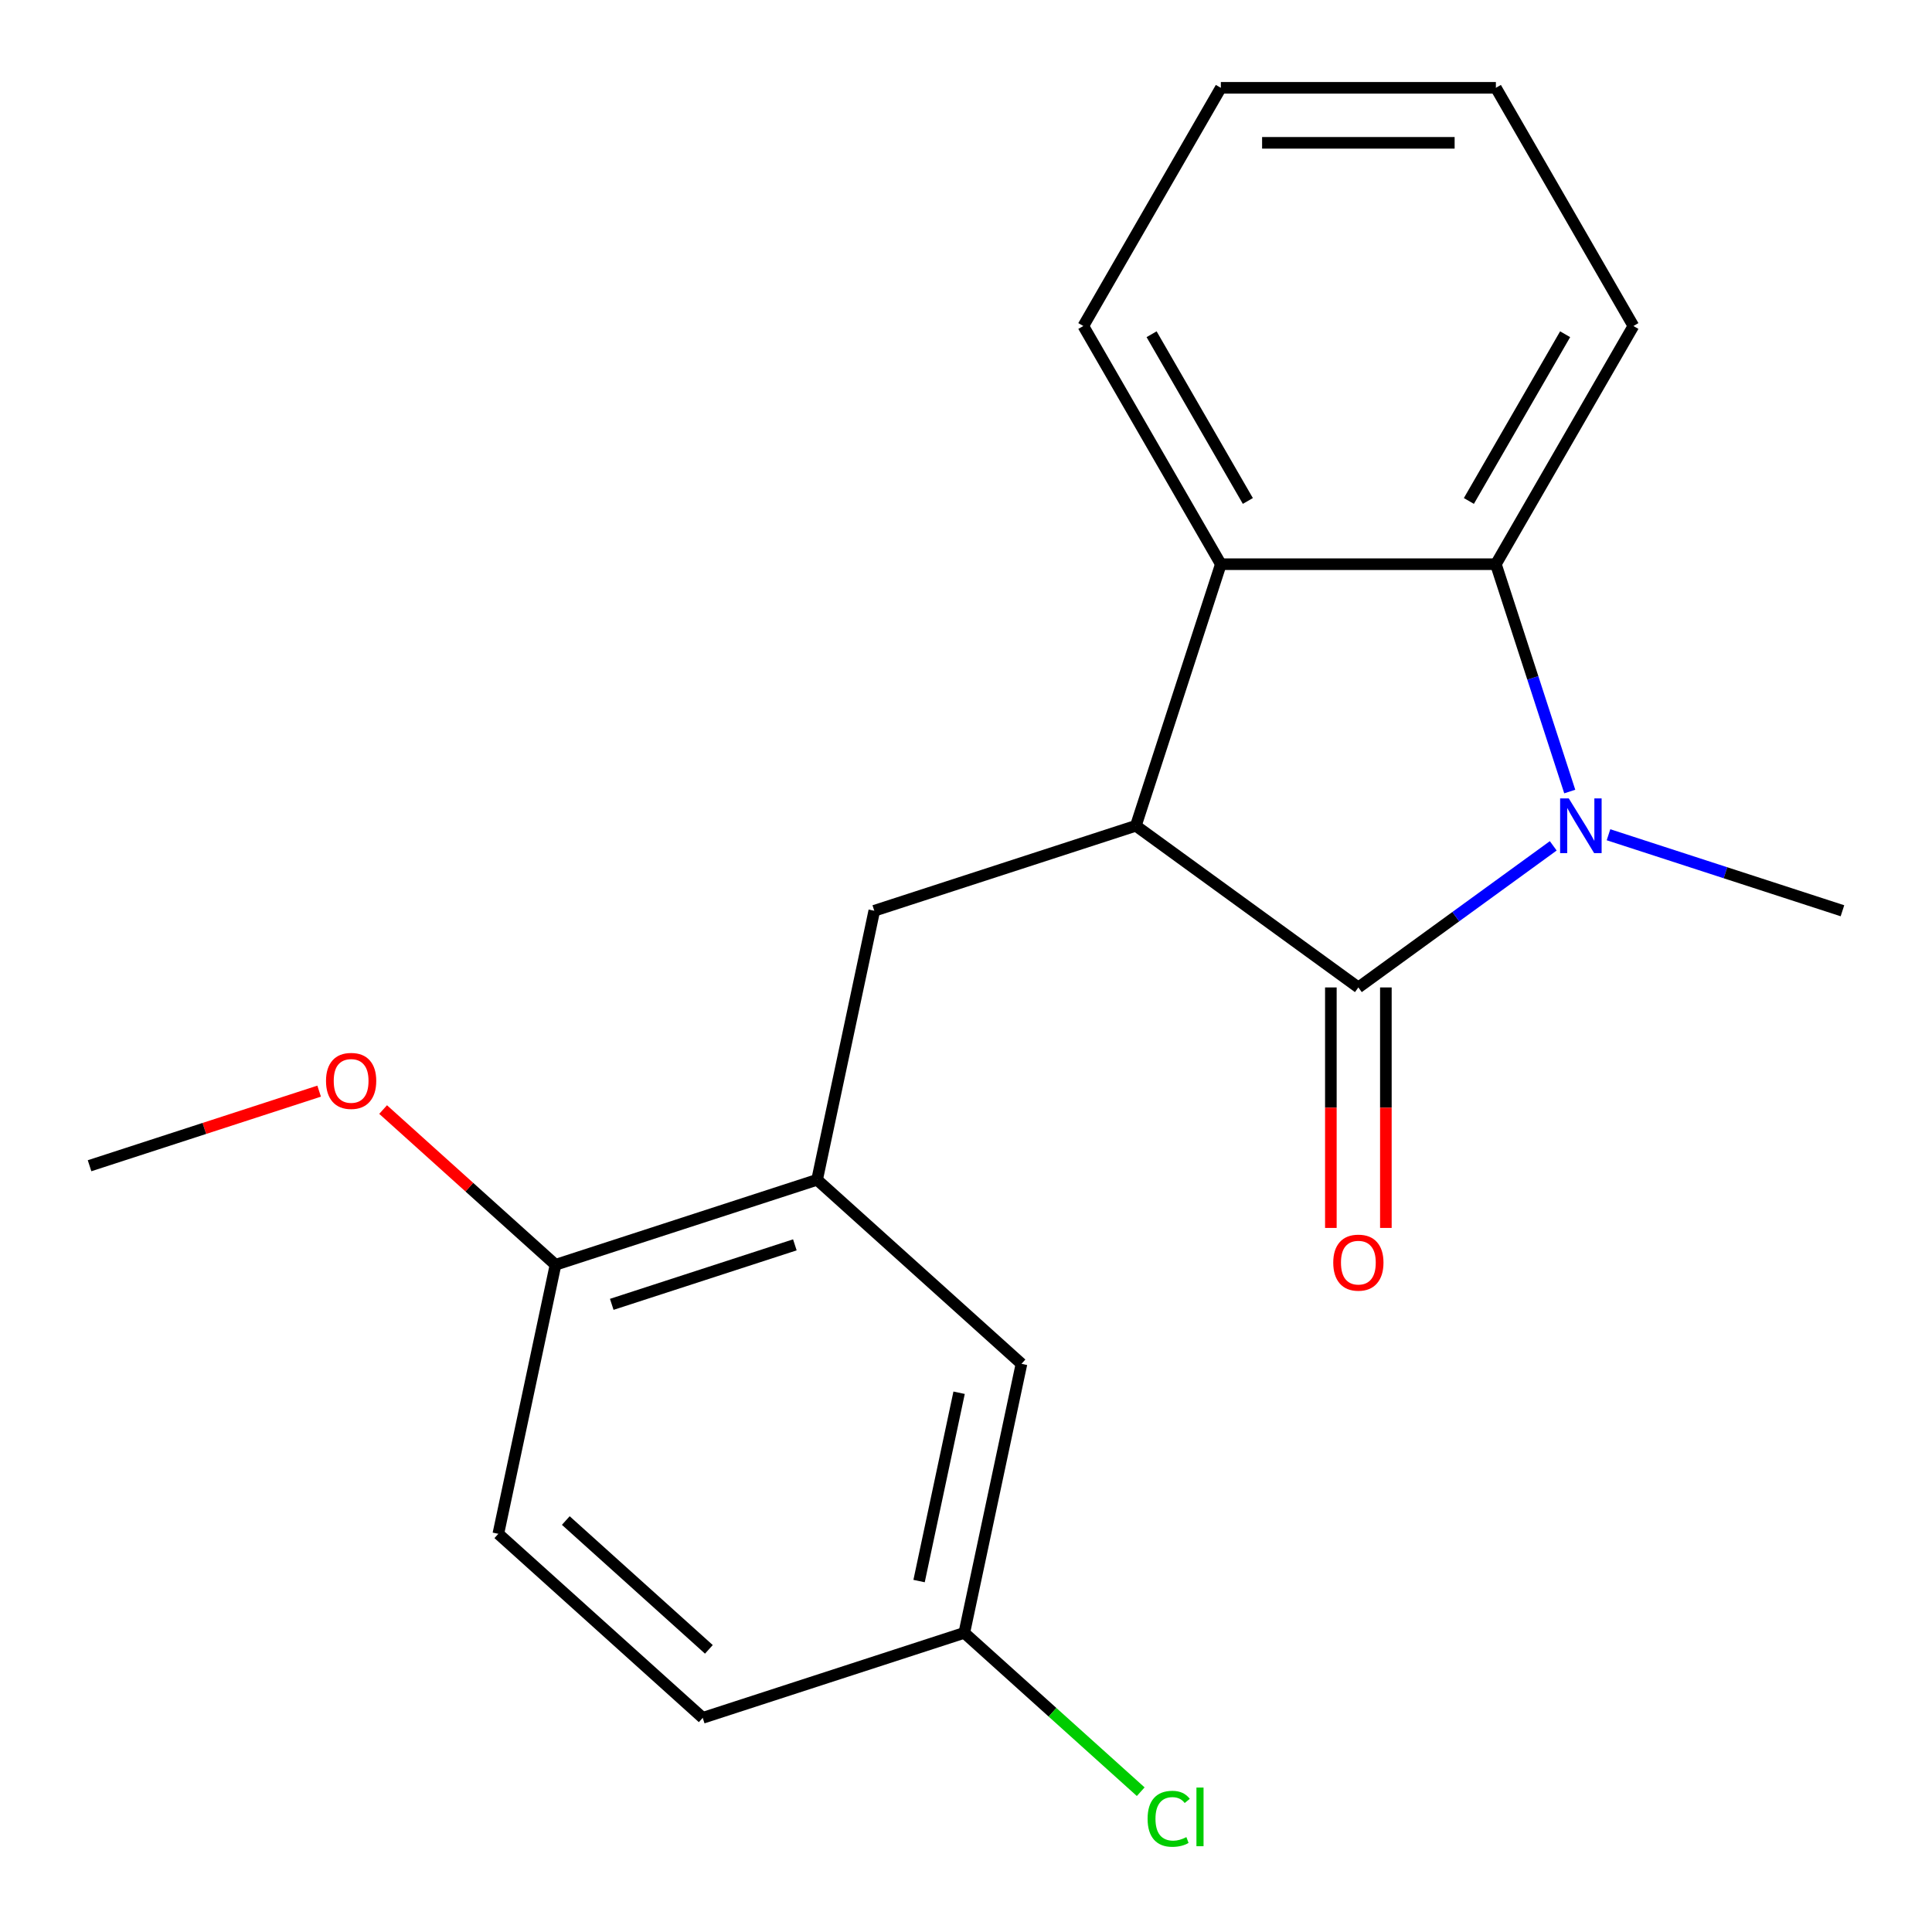 <?xml version='1.0' encoding='iso-8859-1'?>
<svg version='1.1' baseProfile='full'
              xmlns='http://www.w3.org/2000/svg'
                      xmlns:rdkit='http://www.rdkit.org/xml'
                      xmlns:xlink='http://www.w3.org/1999/xlink'
                  xml:space='preserve'
width='1000px' height='1000px' viewBox='0 0 1000 1000'>
<!-- END OF HEADER -->
<rect style='opacity:1.0;fill:#FFFFFF;stroke:none' width='1000' height='1000' x='0' y='0'> </rect>
<path class='bond-0' d='M 703.087,511.095 L 753.523,474.451' style='fill:none;fill-rule:evenodd;stroke:#000000;stroke-width:6px;stroke-linecap:butt;stroke-linejoin:miter;stroke-opacity:1' />
<path class='bond-0' d='M 753.523,474.451 L 803.959,437.807' style='fill:none;fill-rule:evenodd;stroke:#0000FF;stroke-width:6px;stroke-linecap:butt;stroke-linejoin:miter;stroke-opacity:1' />
<path class='bond-1' d='M 703.087,511.095 L 587.916,427.418' style='fill:none;fill-rule:evenodd;stroke:#000000;stroke-width:6px;stroke-linecap:butt;stroke-linejoin:miter;stroke-opacity:1' />
<path class='bond-6' d='M 688.851,511.095 L 688.851,573.335' style='fill:none;fill-rule:evenodd;stroke:#000000;stroke-width:6px;stroke-linecap:butt;stroke-linejoin:miter;stroke-opacity:1' />
<path class='bond-6' d='M 688.851,573.335 L 688.851,635.575' style='fill:none;fill-rule:evenodd;stroke:#FF0000;stroke-width:6px;stroke-linecap:butt;stroke-linejoin:miter;stroke-opacity:1' />
<path class='bond-6' d='M 717.323,511.095 L 717.323,573.335' style='fill:none;fill-rule:evenodd;stroke:#000000;stroke-width:6px;stroke-linecap:butt;stroke-linejoin:miter;stroke-opacity:1' />
<path class='bond-6' d='M 717.323,573.335 L 717.323,635.575' style='fill:none;fill-rule:evenodd;stroke:#FF0000;stroke-width:6px;stroke-linecap:butt;stroke-linejoin:miter;stroke-opacity:1' />
<path class='bond-2' d='M 812.5,409.699 L 793.383,350.863' style='fill:none;fill-rule:evenodd;stroke:#0000FF;stroke-width:6px;stroke-linecap:butt;stroke-linejoin:miter;stroke-opacity:1' />
<path class='bond-2' d='M 793.383,350.863 L 774.266,292.027' style='fill:none;fill-rule:evenodd;stroke:#000000;stroke-width:6px;stroke-linecap:butt;stroke-linejoin:miter;stroke-opacity:1' />
<path class='bond-11' d='M 832.556,432.064 L 893.103,451.737' style='fill:none;fill-rule:evenodd;stroke:#0000FF;stroke-width:6px;stroke-linecap:butt;stroke-linejoin:miter;stroke-opacity:1' />
<path class='bond-11' d='M 893.103,451.737 L 953.649,471.41' style='fill:none;fill-rule:evenodd;stroke:#000000;stroke-width:6px;stroke-linecap:butt;stroke-linejoin:miter;stroke-opacity:1' />
<path class='bond-3' d='M 587.916,427.418 L 631.907,292.027' style='fill:none;fill-rule:evenodd;stroke:#000000;stroke-width:6px;stroke-linecap:butt;stroke-linejoin:miter;stroke-opacity:1' />
<path class='bond-4' d='M 587.916,427.418 L 452.525,471.41' style='fill:none;fill-rule:evenodd;stroke:#000000;stroke-width:6px;stroke-linecap:butt;stroke-linejoin:miter;stroke-opacity:1' />
<path class='bond-14' d='M 774.266,292.027 L 845.446,168.741' style='fill:none;fill-rule:evenodd;stroke:#000000;stroke-width:6px;stroke-linecap:butt;stroke-linejoin:miter;stroke-opacity:1' />
<path class='bond-14' d='M 760.286,259.298 L 810.111,172.998' style='fill:none;fill-rule:evenodd;stroke:#000000;stroke-width:6px;stroke-linecap:butt;stroke-linejoin:miter;stroke-opacity:1' />
<path class='bond-20' d='M 774.266,292.027 L 631.907,292.027' style='fill:none;fill-rule:evenodd;stroke:#000000;stroke-width:6px;stroke-linecap:butt;stroke-linejoin:miter;stroke-opacity:1' />
<path class='bond-16' d='M 631.907,292.027 L 560.728,168.741' style='fill:none;fill-rule:evenodd;stroke:#000000;stroke-width:6px;stroke-linecap:butt;stroke-linejoin:miter;stroke-opacity:1' />
<path class='bond-16' d='M 645.888,259.298 L 596.062,172.998' style='fill:none;fill-rule:evenodd;stroke:#000000;stroke-width:6px;stroke-linecap:butt;stroke-linejoin:miter;stroke-opacity:1' />
<path class='bond-5' d='M 452.525,471.41 L 422.927,610.658' style='fill:none;fill-rule:evenodd;stroke:#000000;stroke-width:6px;stroke-linecap:butt;stroke-linejoin:miter;stroke-opacity:1' />
<path class='bond-7' d='M 422.927,610.658 L 287.536,654.649' style='fill:none;fill-rule:evenodd;stroke:#000000;stroke-width:6px;stroke-linecap:butt;stroke-linejoin:miter;stroke-opacity:1' />
<path class='bond-7' d='M 411.416,644.334 L 316.643,675.128' style='fill:none;fill-rule:evenodd;stroke:#000000;stroke-width:6px;stroke-linecap:butt;stroke-linejoin:miter;stroke-opacity:1' />
<path class='bond-8' d='M 422.927,610.658 L 528.72,705.914' style='fill:none;fill-rule:evenodd;stroke:#000000;stroke-width:6px;stroke-linecap:butt;stroke-linejoin:miter;stroke-opacity:1' />
<path class='bond-9' d='M 287.536,654.649 L 257.938,793.897' style='fill:none;fill-rule:evenodd;stroke:#000000;stroke-width:6px;stroke-linecap:butt;stroke-linejoin:miter;stroke-opacity:1' />
<path class='bond-15' d='M 287.536,654.649 L 242.919,614.475' style='fill:none;fill-rule:evenodd;stroke:#000000;stroke-width:6px;stroke-linecap:butt;stroke-linejoin:miter;stroke-opacity:1' />
<path class='bond-15' d='M 242.919,614.475 L 198.301,574.302' style='fill:none;fill-rule:evenodd;stroke:#FF0000;stroke-width:6px;stroke-linecap:butt;stroke-linejoin:miter;stroke-opacity:1' />
<path class='bond-10' d='M 528.72,705.914 L 499.122,845.162' style='fill:none;fill-rule:evenodd;stroke:#000000;stroke-width:6px;stroke-linecap:butt;stroke-linejoin:miter;stroke-opacity:1' />
<path class='bond-10' d='M 496.431,720.882 L 475.712,818.355' style='fill:none;fill-rule:evenodd;stroke:#000000;stroke-width:6px;stroke-linecap:butt;stroke-linejoin:miter;stroke-opacity:1' />
<path class='bond-22' d='M 257.938,793.897 L 363.731,889.153' style='fill:none;fill-rule:evenodd;stroke:#000000;stroke-width:6px;stroke-linecap:butt;stroke-linejoin:miter;stroke-opacity:1' />
<path class='bond-22' d='M 292.858,787.027 L 366.913,853.706' style='fill:none;fill-rule:evenodd;stroke:#000000;stroke-width:6px;stroke-linecap:butt;stroke-linejoin:miter;stroke-opacity:1' />
<path class='bond-12' d='M 499.122,845.162 L 363.731,889.153' style='fill:none;fill-rule:evenodd;stroke:#000000;stroke-width:6px;stroke-linecap:butt;stroke-linejoin:miter;stroke-opacity:1' />
<path class='bond-13' d='M 499.122,845.162 L 544.779,886.272' style='fill:none;fill-rule:evenodd;stroke:#000000;stroke-width:6px;stroke-linecap:butt;stroke-linejoin:miter;stroke-opacity:1' />
<path class='bond-13' d='M 544.779,886.272 L 590.436,927.382' style='fill:none;fill-rule:evenodd;stroke:#00CC00;stroke-width:6px;stroke-linecap:butt;stroke-linejoin:miter;stroke-opacity:1' />
<path class='bond-18' d='M 845.446,168.741 L 774.266,45.455' style='fill:none;fill-rule:evenodd;stroke:#000000;stroke-width:6px;stroke-linecap:butt;stroke-linejoin:miter;stroke-opacity:1' />
<path class='bond-17' d='M 165.184,564.773 L 105.767,584.078' style='fill:none;fill-rule:evenodd;stroke:#FF0000;stroke-width:6px;stroke-linecap:butt;stroke-linejoin:miter;stroke-opacity:1' />
<path class='bond-17' d='M 105.767,584.078 L 46.351,603.383' style='fill:none;fill-rule:evenodd;stroke:#000000;stroke-width:6px;stroke-linecap:butt;stroke-linejoin:miter;stroke-opacity:1' />
<path class='bond-19' d='M 560.728,168.741 L 631.907,45.455' style='fill:none;fill-rule:evenodd;stroke:#000000;stroke-width:6px;stroke-linecap:butt;stroke-linejoin:miter;stroke-opacity:1' />
<path class='bond-21' d='M 774.266,45.455 L 631.907,45.455' style='fill:none;fill-rule:evenodd;stroke:#000000;stroke-width:6px;stroke-linecap:butt;stroke-linejoin:miter;stroke-opacity:1' />
<path class='bond-21' d='M 752.912,73.926 L 653.261,73.926' style='fill:none;fill-rule:evenodd;stroke:#000000;stroke-width:6px;stroke-linecap:butt;stroke-linejoin:miter;stroke-opacity:1' />
<path  class='atom-1' d='M 811.997 413.258
L 821.277 428.258
Q 822.197 429.738, 823.677 432.418
Q 825.157 435.098, 825.237 435.258
L 825.237 413.258
L 828.997 413.258
L 828.997 441.578
L 825.117 441.578
L 815.157 425.178
Q 813.997 423.258, 812.757 421.058
Q 811.557 418.858, 811.197 418.178
L 811.197 441.578
L 807.517 441.578
L 807.517 413.258
L 811.997 413.258
' fill='#0000FF'/>
<path  class='atom-7' d='M 690.087 653.534
Q 690.087 646.734, 693.447 642.934
Q 696.807 639.134, 703.087 639.134
Q 709.367 639.134, 712.727 642.934
Q 716.087 646.734, 716.087 653.534
Q 716.087 660.414, 712.687 664.334
Q 709.287 668.214, 703.087 668.214
Q 696.847 668.214, 693.447 664.334
Q 690.087 660.454, 690.087 653.534
M 703.087 665.014
Q 707.407 665.014, 709.727 662.134
Q 712.087 659.214, 712.087 653.534
Q 712.087 647.974, 709.727 645.174
Q 707.407 642.334, 703.087 642.334
Q 698.767 642.334, 696.407 645.134
Q 694.087 647.934, 694.087 653.534
Q 694.087 659.254, 696.407 662.134
Q 698.767 665.014, 703.087 665.014
' fill='#FF0000'/>
<path  class='atom-14' d='M 593.995 941.399
Q 593.995 934.359, 597.275 930.679
Q 600.595 926.959, 606.875 926.959
Q 612.715 926.959, 615.835 931.079
L 613.195 933.239
Q 610.915 930.239, 606.875 930.239
Q 602.595 930.239, 600.315 933.119
Q 598.075 935.959, 598.075 941.399
Q 598.075 946.999, 600.395 949.879
Q 602.755 952.759, 607.315 952.759
Q 610.435 952.759, 614.075 950.879
L 615.195 953.879
Q 613.715 954.839, 611.475 955.399
Q 609.235 955.959, 606.755 955.959
Q 600.595 955.959, 597.275 952.199
Q 593.995 948.439, 593.995 941.399
' fill='#00CC00'/>
<path  class='atom-14' d='M 619.275 925.239
L 622.955 925.239
L 622.955 955.599
L 619.275 955.599
L 619.275 925.239
' fill='#00CC00'/>
<path  class='atom-16' d='M 168.743 559.472
Q 168.743 552.672, 172.103 548.872
Q 175.463 545.072, 181.743 545.072
Q 188.023 545.072, 191.383 548.872
Q 194.743 552.672, 194.743 559.472
Q 194.743 566.352, 191.343 570.272
Q 187.943 574.152, 181.743 574.152
Q 175.503 574.152, 172.103 570.272
Q 168.743 566.392, 168.743 559.472
M 181.743 570.952
Q 186.063 570.952, 188.383 568.072
Q 190.743 565.152, 190.743 559.472
Q 190.743 553.912, 188.383 551.112
Q 186.063 548.272, 181.743 548.272
Q 177.423 548.272, 175.063 551.072
Q 172.743 553.872, 172.743 559.472
Q 172.743 565.192, 175.063 568.072
Q 177.423 570.952, 181.743 570.952
' fill='#FF0000'/>
</svg>
